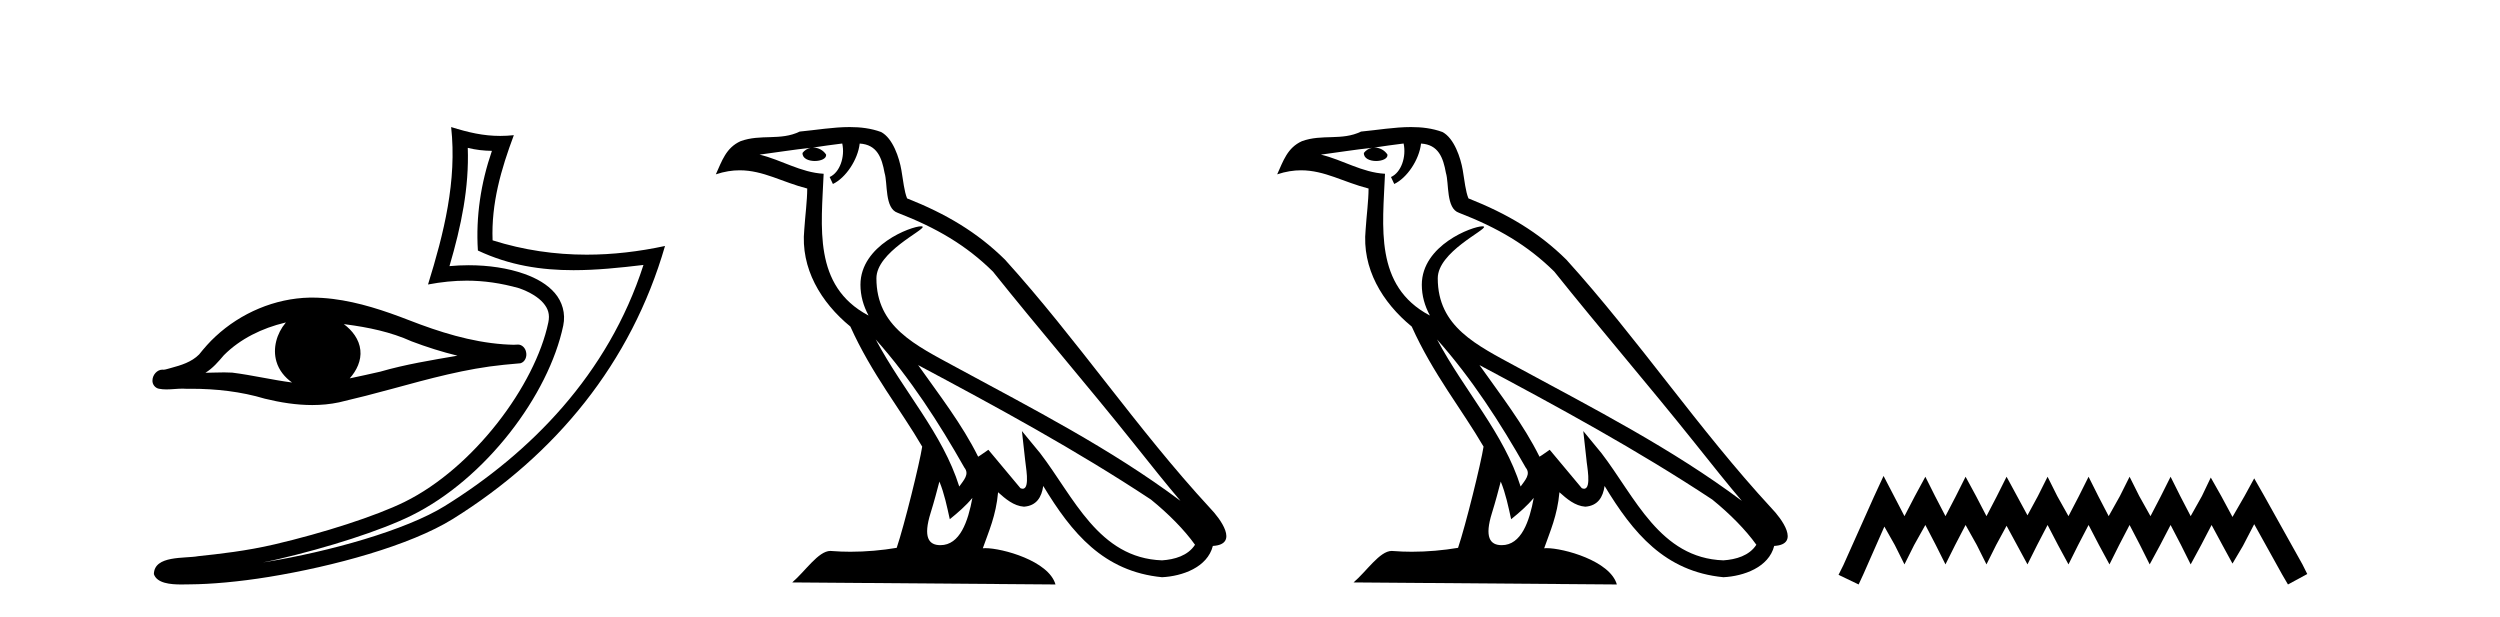 <?xml version='1.0' encoding='UTF-8' standalone='yes'?><svg xmlns='http://www.w3.org/2000/svg' xmlns:xlink='http://www.w3.org/1999/xlink' width='166.0' height='41.0' ><path d='M 22.83 21.522 C 22.871 21.527 22.912 21.532 22.952 21.537 C 24.45 21.732 25.946 22.04 27.328 22.665 C 28.323 23.043 29.341 23.365 30.375 23.618 C 28.654 23.913 26.925 24.193 25.245 24.679 C 24.574 24.838 23.897 24.977 23.222 25.123 C 23.676 24.615 24.006 23.94 23.927 23.244 C 23.855 22.535 23.388 21.933 22.83 21.522 ZM 18.976 21.412 C 18.977 21.412 18.977 21.412 18.978 21.412 C 18.984 21.413 18.983 21.418 18.964 21.435 C 18.378 22.134 18.091 23.124 18.357 24.014 C 18.521 24.581 18.914 25.061 19.391 25.398 C 18.06 25.225 16.75 24.909 15.417 24.742 C 15.24 24.731 15.063 24.727 14.886 24.727 C 14.47 24.727 14.055 24.749 13.639 24.752 C 14.127 24.456 14.499 24.016 14.864 23.587 C 15.962 22.482 17.418 21.788 18.919 21.426 C 18.933 21.424 18.965 21.412 18.976 21.412 ZM 20.709 19.76 C 20.692 19.76 20.675 19.76 20.659 19.76 C 20.626 19.76 20.594 19.761 20.562 19.761 C 18.254 19.81 15.995 20.776 14.31 22.342 C 13.912 22.707 13.558 23.115 13.222 23.535 C 12.722 24.042 12.02 24.253 11.352 24.433 C 11.191 24.468 11.033 24.537 10.87 24.55 C 10.843 24.546 10.816 24.544 10.789 24.544 C 10.427 24.544 10.131 24.898 10.124 25.25 C 10.103 25.51 10.293 25.762 10.55 25.812 C 10.717 25.846 10.885 25.857 11.054 25.857 C 11.412 25.857 11.771 25.806 12.129 25.806 C 12.214 25.806 12.298 25.809 12.383 25.816 C 12.483 25.815 12.583 25.814 12.682 25.814 C 14.338 25.814 15.998 25.997 17.585 26.473 C 18.61 26.724 19.674 26.895 20.734 26.895 C 21.332 26.895 21.928 26.841 22.516 26.715 C 23.699 26.437 24.877 26.139 26.049 25.815 C 28.485 25.153 30.931 24.472 33.45 24.223 C 33.818 24.179 34.19 24.164 34.556 24.121 C 34.864 24.037 35.004 23.676 34.933 23.384 C 34.891 23.123 34.67 22.879 34.398 22.879 C 34.381 22.879 34.364 22.88 34.347 22.882 C 34.265 22.89 34.182 22.893 34.098 22.893 C 33.876 22.893 33.653 22.87 33.431 22.861 C 31.263 22.704 29.17 22.044 27.156 21.26 C 25.526 20.627 23.849 20.067 22.108 19.849 C 21.644 19.792 21.177 19.76 20.709 19.76 ZM 31.06 9.818 C 31.611 9.952 32.088 10.008 32.663 10.017 C 31.928 12.15 31.588 14.384 31.732 16.635 C 33.835 17.625 35.936 17.94 38.08 17.94 C 39.601 17.94 41.144 17.782 42.726 17.592 L 42.726 17.592 C 40.377 24.89 35.181 30.096 29.539 33.597 C 26.939 35.211 21.87 36.624 17.699 37.307 C 17.621 37.319 17.545 37.33 17.467 37.342 C 17.795 37.278 18.127 37.209 18.463 37.13 C 21.759 36.359 25.254 35.25 27.314 34.234 C 32.257 31.795 36.432 26.226 37.399 21.621 C 37.57 20.805 37.333 20.033 36.841 19.459 C 36.349 18.885 35.637 18.478 34.81 18.185 C 33.727 17.8 32.435 17.611 31.122 17.611 C 30.697 17.611 30.269 17.631 29.845 17.671 C 30.634 14.984 31.153 12.461 31.06 9.818 ZM 29.956 8.437 C 30.35 12.008 29.471 15.506 28.42 18.89 L 28.42 18.89 C 29.308 18.722 30.153 18.636 30.988 18.636 C 32.137 18.636 33.269 18.799 34.471 19.138 C 35.188 19.392 35.748 19.738 36.073 20.117 C 36.398 20.496 36.521 20.879 36.408 21.413 C 35.532 25.59 31.454 31.063 26.866 33.326 C 24.955 34.269 21.472 35.387 18.233 36.145 C 16.349 36.586 14.549 36.783 13.167 36.929 C 12.27 37.097 10.237 36.857 10.218 38.122 C 10.421 38.733 11.321 38.809 12.035 38.809 C 12.262 38.809 12.47 38.802 12.631 38.801 C 13.974 38.792 15.84 38.636 17.863 38.305 C 22.12 37.609 27.207 36.236 30.073 34.457 C 36.894 30.205 41.914 24.099 44.157 16.333 L 44.157 16.333 C 42.413 16.707 40.678 16.91 38.953 16.91 C 36.856 16.91 34.774 16.611 32.708 15.958 C 32.614 13.506 33.271 11.242 34.119 8.976 L 34.119 8.976 C 33.804 9.009 33.504 9.025 33.212 9.025 C 32.088 9.025 31.099 8.793 29.956 8.437 Z' style='fill:#000000;stroke:none' /><path d='M 58.147 22.54 L 58.147 22.54 C 60.441 25.118 62.341 28.06 64.034 31.048 C 64.389 31.486 63.989 31.888 63.695 32.305 C 62.58 28.763 60.013 26.03 58.147 22.54 ZM 55.926 9.529 C 56.118 10.422 55.765 11.451 55.089 11.755 L 55.305 12.217 C 56.15 11.815 56.963 10.612 57.084 9.532 C 58.238 9.601 58.554 10.47 58.735 11.479 C 58.951 12.168 58.731 13.841 59.605 14.13 C 62.185 15.129 64.158 16.285 65.928 18.031 C 68.983 21.852 72.175 25.552 75.23 29.376 C 76.417 30.865 77.503 32.228 78.384 33.257 C 73.745 29.789 68.561 27.136 63.476 24.38 C 60.773 22.911 58.194 21.71 58.194 18.477 C 58.194 16.738 61.398 15.281 61.266 15.055 C 61.254 15.035 61.217 15.026 61.159 15.026 C 60.501 15.026 57.134 16.274 57.134 18.907 C 57.134 19.637 57.33 20.313 57.669 20.944 C 57.664 20.944 57.659 20.943 57.654 20.943 C 53.961 18.986 54.547 15.028 54.69 11.538 C 53.156 11.453 51.892 10.616 50.434 10.267 C 51.565 10.121 52.691 9.933 53.824 9.816 L 53.824 9.816 C 53.612 9.858 53.417 9.982 53.288 10.154 C 53.269 10.526 53.69 10.69 54.1 10.69 C 54.501 10.69 54.891 10.534 54.853 10.264 C 54.672 9.982 54.342 9.799 54.005 9.799 C 53.995 9.799 53.985 9.799 53.975 9.799 C 54.539 9.719 55.289 9.599 55.926 9.529 ZM 62.376 31.976 C 62.707 32.78 62.879 33.632 63.066 34.476 C 63.604 34.04 64.125 33.593 64.567 33.06 L 64.567 33.06 C 64.279 34.623 63.743 36.199 62.441 36.199 C 61.654 36.199 61.289 35.667 61.794 34.054 C 62.032 33.293 62.221 32.566 62.376 31.976 ZM 60.963 24.242 L 60.963 24.242 C 66.228 27.047 71.443 29.879 76.423 33.171 C 77.596 34.122 78.641 35.181 79.349 36.172 C 78.879 36.901 77.986 37.152 77.16 37.207 C 72.944 37.06 71.294 32.996 69.068 30.093 L 67.856 28.622 L 68.065 30.507 C 68.08 30.846 68.427 32.452 67.909 32.452 C 67.865 32.452 67.815 32.44 67.757 32.415 L 65.627 29.865 C 65.399 30.015 65.184 30.186 64.949 30.325 C 63.893 28.187 62.346 26.196 60.963 24.242 ZM 56.418 8.437 C 55.311 8.437 54.177 8.636 53.102 8.736 C 51.82 9.361 50.522 8.884 49.177 9.373 C 48.206 9.809 47.934 10.693 47.532 11.576 C 48.104 11.386 48.625 11.308 49.116 11.308 C 50.682 11.308 51.944 12.097 53.6 12.518 C 53.597 13.349 53.467 14.292 53.404 15.242 C 53.148 17.816 54.504 20.076 56.466 21.685 C 57.871 24.814 59.815 27.214 61.234 29.655 C 61.065 30.752 60.044 34.89 59.541 36.376 C 58.556 36.542 57.504 36.636 56.469 36.636 C 56.052 36.636 55.637 36.62 55.231 36.588 C 55.2 36.584 55.168 36.582 55.136 36.582 C 54.338 36.582 53.461 37.945 52.601 38.673 L 70.085 38.809 C 69.639 37.233 66.533 36.397 65.429 36.397 C 65.365 36.397 65.308 36.399 65.259 36.405 C 65.649 35.29 66.135 34.243 66.273 32.686 C 66.761 33.123 67.308 33.595 67.991 33.644 C 68.827 33.582 69.165 33.011 69.271 32.267 C 71.163 35.396 73.279 37.951 77.16 38.327 C 78.501 38.261 80.172 37.675 80.533 36.25 C 82.312 36.149 81.008 34.416 80.348 33.737 C 75.507 28.498 71.512 22.517 66.729 17.238 C 64.887 15.421 62.807 14.192 60.231 13.173 C 60.04 12.702 59.977 12.032 59.852 11.295 C 59.716 10.491 59.287 9.174 58.502 8.765 C 57.834 8.519 57.132 8.437 56.418 8.437 Z' style='fill:#000000;stroke:none' /><path d='M 95.42 22.54 L 95.42 22.54 C 97.715 25.118 99.614 28.06 101.307 31.048 C 101.663 31.486 101.263 31.888 100.969 32.305 C 99.854 28.763 97.286 26.03 95.42 22.54 ZM 93.2 9.529 C 93.391 10.422 93.039 11.451 92.362 11.755 L 92.578 12.217 C 93.424 11.815 94.236 10.612 94.357 9.532 C 95.512 9.601 95.828 10.47 96.008 11.479 C 96.225 12.168 96.005 13.841 96.879 14.13 C 99.459 15.129 101.431 16.285 103.202 18.031 C 106.257 21.852 109.449 25.552 112.504 29.376 C 113.691 30.865 114.776 32.228 115.658 33.257 C 111.018 29.789 105.835 27.136 100.749 24.38 C 98.046 22.911 95.467 21.71 95.467 18.477 C 95.467 16.738 98.672 15.281 98.54 15.055 C 98.528 15.035 98.491 15.026 98.433 15.026 C 97.775 15.026 94.408 16.274 94.408 18.907 C 94.408 19.637 94.603 20.313 94.943 20.944 C 94.937 20.944 94.932 20.943 94.927 20.943 C 91.234 18.986 91.821 15.028 91.964 11.538 C 90.429 11.453 89.165 10.616 87.708 10.267 C 88.838 10.121 89.965 9.933 91.098 9.816 L 91.098 9.816 C 90.885 9.858 90.691 9.982 90.562 10.154 C 90.543 10.526 90.964 10.69 91.374 10.69 C 91.774 10.69 92.165 10.534 92.127 10.264 C 91.946 9.982 91.616 9.799 91.278 9.799 C 91.268 9.799 91.259 9.799 91.249 9.799 C 91.812 9.719 92.563 9.599 93.2 9.529 ZM 99.65 31.976 C 99.981 32.78 100.152 33.632 100.34 34.476 C 100.878 34.04 101.399 33.593 101.841 33.06 L 101.841 33.06 C 101.553 34.623 101.016 36.199 99.715 36.199 C 98.927 36.199 98.562 35.667 99.068 34.054 C 99.306 33.293 99.495 32.566 99.65 31.976 ZM 98.236 24.242 L 98.236 24.242 C 103.502 27.047 108.716 29.879 113.696 33.171 C 114.869 34.122 115.914 35.181 116.622 36.172 C 116.153 36.901 115.259 37.152 114.433 37.207 C 110.218 37.06 108.568 32.996 106.341 30.093 L 105.13 28.622 L 105.339 30.507 C 105.353 30.846 105.701 32.452 105.183 32.452 C 105.139 32.452 105.088 32.44 105.031 32.415 L 102.9 29.865 C 102.673 30.015 102.458 30.186 102.223 30.325 C 101.166 28.187 99.619 26.196 98.236 24.242 ZM 93.692 8.437 C 92.585 8.437 91.451 8.636 90.376 8.736 C 89.094 9.361 87.795 8.884 86.451 9.373 C 85.479 9.809 85.207 10.693 84.805 11.576 C 85.378 11.386 85.898 11.308 86.389 11.308 C 87.956 11.308 89.217 12.097 90.873 12.518 C 90.87 13.349 90.74 14.292 90.678 15.242 C 90.421 17.816 91.778 20.076 93.74 21.685 C 95.145 24.814 97.089 27.214 98.508 29.655 C 98.339 30.752 97.318 34.89 96.815 36.376 C 95.829 36.542 94.777 36.636 93.743 36.636 C 93.325 36.636 92.911 36.62 92.505 36.588 C 92.473 36.584 92.442 36.582 92.41 36.582 C 91.612 36.582 90.735 37.945 89.875 38.673 L 107.359 38.809 C 106.913 37.233 103.806 36.397 102.702 36.397 C 102.639 36.397 102.582 36.399 102.533 36.405 C 102.922 35.29 103.408 34.243 103.547 32.686 C 104.035 33.123 104.582 33.595 105.265 33.644 C 106.1 33.582 106.439 33.011 106.545 32.267 C 108.437 35.396 110.552 37.951 114.433 38.327 C 115.774 38.261 117.445 37.675 117.807 36.25 C 119.586 36.149 118.281 34.416 117.621 33.737 C 112.781 28.498 108.785 22.517 104.003 17.238 C 102.161 15.421 100.081 14.192 97.505 13.173 C 97.313 12.702 97.25 12.032 97.126 11.295 C 96.99 10.491 96.56 9.174 95.776 8.765 C 95.108 8.519 94.405 8.437 93.692 8.437 Z' style='fill:#000000;stroke:none' /><path d='M 125.068 31.602 L 124.428 32.99 L 122.399 37.528 L 122.079 38.169 L 123.413 38.809 L 123.734 38.115 L 125.122 34.966 L 125.816 36.193 L 126.456 37.475 L 127.097 36.193 L 127.844 34.859 L 128.538 36.193 L 129.179 37.475 L 129.82 36.193 L 130.514 34.859 L 131.261 36.193 L 131.902 37.475 L 132.542 36.193 L 133.236 34.912 L 133.93 36.193 L 134.624 37.475 L 135.265 36.193 L 135.959 34.859 L 136.653 36.193 L 137.347 37.475 L 137.987 36.193 L 138.681 34.859 L 139.375 36.193 L 140.069 37.475 L 140.71 36.193 L 141.404 34.859 L 142.098 36.193 L 142.739 37.475 L 143.433 36.193 L 144.127 34.859 L 144.821 36.193 L 145.461 37.475 L 146.155 36.193 L 146.849 34.859 L 147.597 36.247 L 148.237 37.421 L 148.931 36.247 L 149.679 34.805 L 151.547 38.169 L 151.921 38.809 L 153.202 38.115 L 152.882 37.475 L 150.319 32.884 L 149.679 31.763 L 149.038 32.937 L 148.237 34.325 L 147.49 32.937 L 146.796 31.709 L 146.209 32.937 L 145.461 34.272 L 144.767 32.937 L 144.127 31.656 L 143.486 32.937 L 142.792 34.272 L 142.045 32.937 L 141.404 31.656 L 140.763 32.937 L 140.016 34.272 L 139.322 32.937 L 138.681 31.656 L 138.041 32.937 L 137.347 34.272 L 136.599 32.937 L 135.959 31.656 L 135.318 32.937 L 134.624 34.218 L 133.93 32.937 L 133.236 31.656 L 132.596 32.937 L 131.902 34.272 L 131.208 32.937 L 130.514 31.656 L 129.873 32.937 L 129.179 34.272 L 128.485 32.937 L 127.844 31.656 L 127.15 32.937 L 126.456 34.272 L 125.762 32.937 L 125.068 31.602 Z' style='fill:#000000;stroke:none' /></svg>